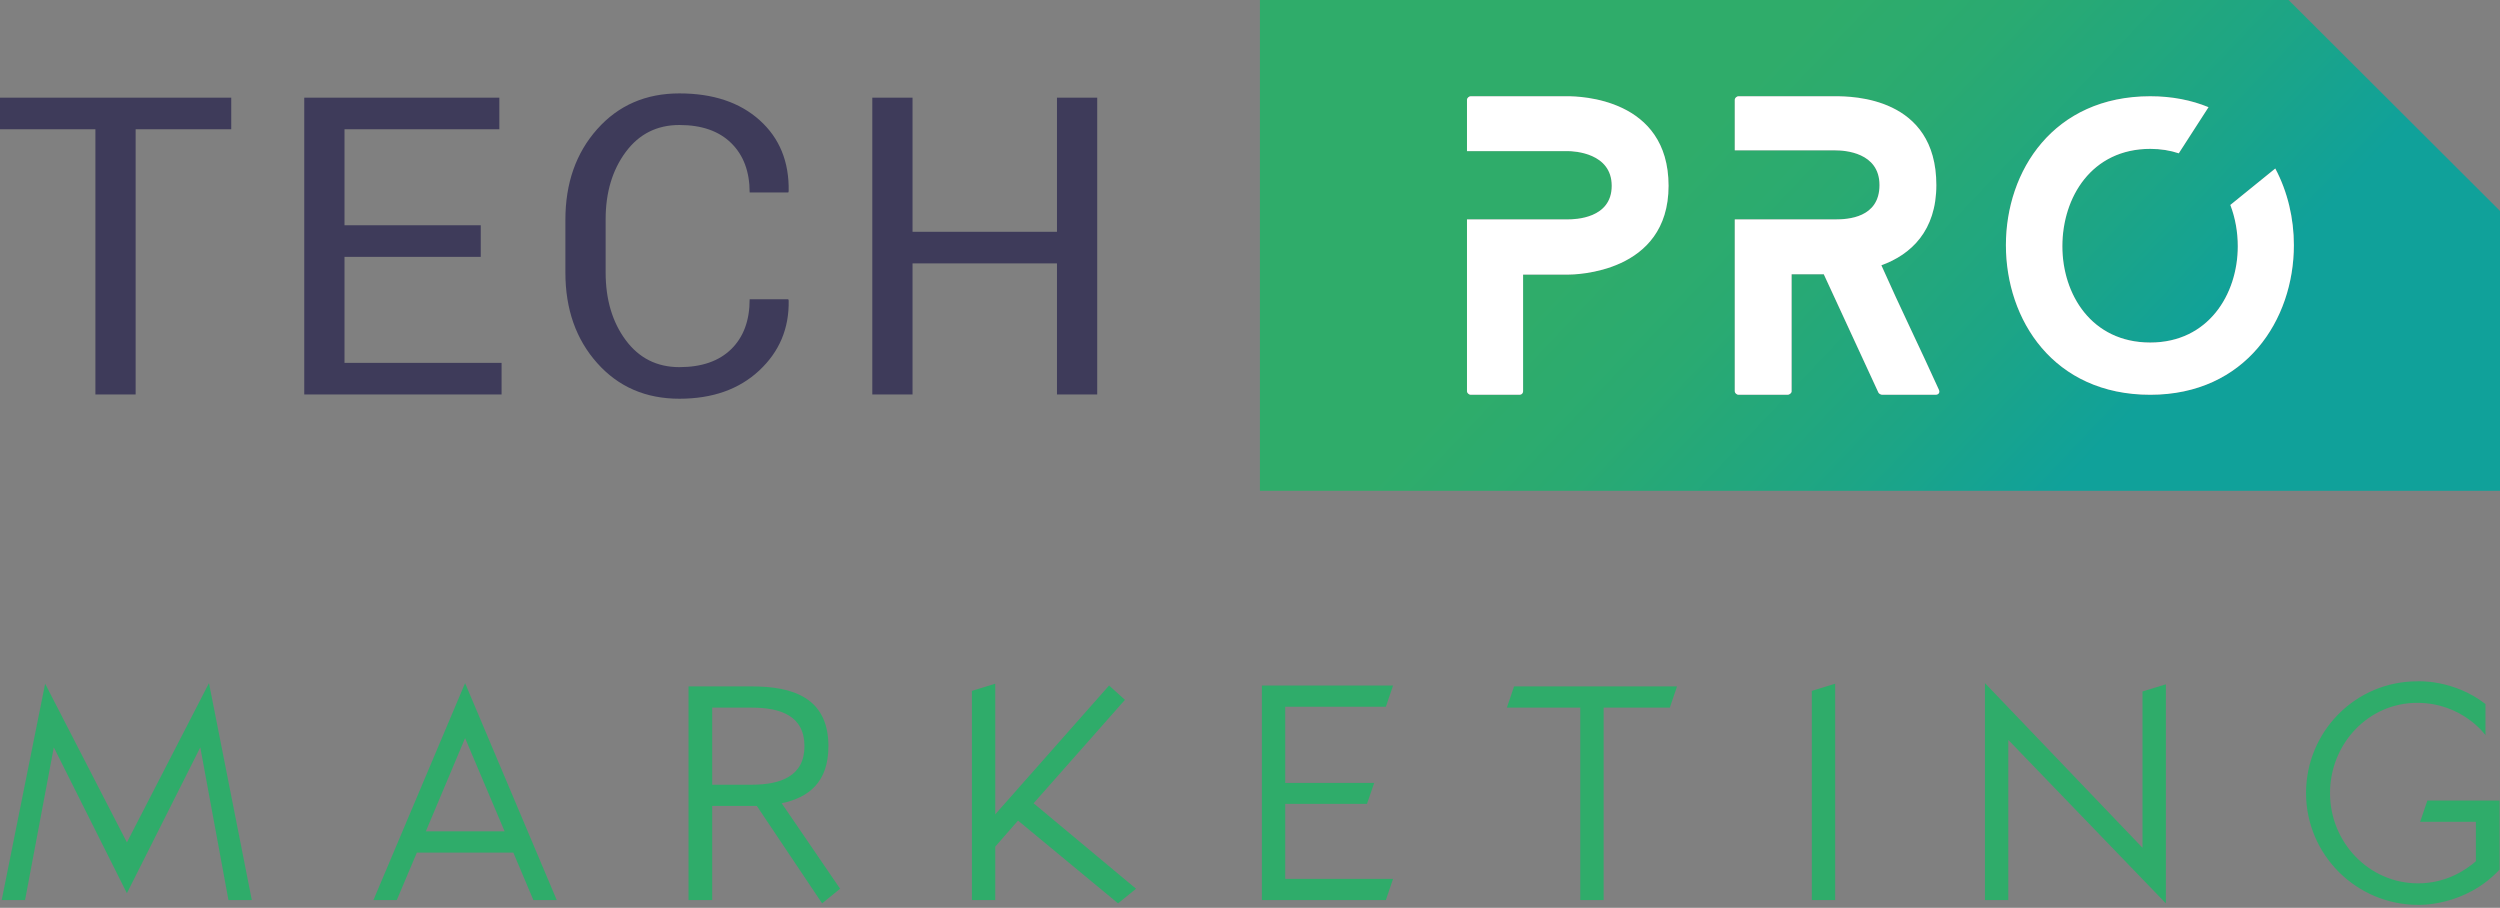 <?xml version="1.0" encoding="UTF-8"?>
<svg xmlns="http://www.w3.org/2000/svg" width="179" height="65" viewBox="0 0 179 65" fill="none">
  <rect x="0" y="0" width="179" height="65" fill="#808080" stroke="none"/>
  <path d="M0 9.257H6.831V28.242H9.712V9.257H16.557V6.995H0V9.257ZM24.666 18.392H34.422V16.13H24.666V9.257H35.753V6.995H21.784V28.242H35.913V25.98H24.666V18.392ZM44.797 10.89C45.753 9.597 47.035 8.95 48.644 8.95C50.243 8.95 51.481 9.383 52.359 10.249C53.237 11.115 53.675 12.292 53.675 13.781H56.44L56.469 13.693C56.508 11.582 55.816 9.887 54.392 8.607C52.968 7.328 51.052 6.688 48.644 6.688C46.236 6.688 44.273 7.542 42.757 9.25C41.24 10.957 40.482 13.119 40.482 15.736V19.516C40.482 22.133 41.24 24.293 42.757 25.995C44.273 27.698 46.235 28.549 48.644 28.549C51.013 28.549 52.92 27.875 54.363 26.527C55.806 25.18 56.508 23.509 56.469 21.515L56.44 21.427H53.675C53.675 22.945 53.237 24.134 52.359 24.995C51.481 25.856 50.243 26.287 48.644 26.287C47.035 26.287 45.753 25.64 44.797 24.348C43.841 23.055 43.364 21.441 43.364 19.507V15.701C43.364 13.786 43.841 12.182 44.797 10.89ZM75.679 6.995V16.597H65.338V6.995H62.457V28.242H65.338V18.859H75.679V28.242H78.561V6.995H75.679Z" fill="#3E3B5A"></path>
  <path d="M163.863 0H90.211V35.139H179V15.102L163.863 0ZM112.239 19.662H109.053V28.025C109.053 28.131 108.972 28.265 108.785 28.265H105.304C105.17 28.265 105.036 28.131 105.036 28.025V15.708H112.239C112.775 15.708 115.399 15.655 115.399 13.304C115.399 10.953 112.721 10.819 112.239 10.819H105.036V7.132C105.036 7.025 105.17 6.892 105.304 6.892H112.239C113.096 6.892 119.469 7.025 119.469 13.304C119.469 19.582 112.748 19.662 112.239 19.662ZM138.589 28.265H134.759C134.679 28.265 134.518 28.185 134.492 28.105L130.582 19.636H128.279V28.025C128.279 28.131 128.145 28.265 127.985 28.265H124.477C124.343 28.265 124.209 28.131 124.209 28.025V15.708H131.412C132.296 15.708 134.572 15.601 134.572 13.25C134.572 10.899 132.055 10.766 131.412 10.766H124.209V7.132C124.209 7.025 124.343 6.892 124.477 6.892H131.412C132.617 6.892 138.642 6.945 138.642 13.25C138.642 16.51 136.848 18.22 134.706 18.994C136.045 22.013 137.491 24.952 138.83 27.918C138.91 28.105 138.803 28.265 138.589 28.265ZM153.959 28.265C147.024 28.265 143.623 22.895 143.623 17.552C143.623 12.235 147.024 6.892 153.959 6.892C155.528 6.892 156.918 7.174 158.13 7.673L156.001 10.977C155.387 10.772 154.706 10.659 153.959 10.659C149.755 10.659 147.666 14.132 147.666 17.632C147.666 21.078 149.755 24.525 153.959 24.525C158.11 24.525 160.225 21.078 160.225 17.632C160.225 16.615 160.047 15.601 159.692 14.674L162.91 12.065C163.797 13.731 164.242 15.643 164.242 17.552C164.242 22.895 160.788 28.265 153.959 28.265Z" fill="url(#paint0_linear_1_33)"></path>
  <path d="M112.239 6.892H105.304C105.17 6.892 105.036 7.026 105.036 7.133V10.819H112.239C112.721 10.819 115.399 10.953 115.399 13.304C115.399 15.655 112.775 15.709 112.239 15.709H105.036V28.025C105.036 28.132 105.17 28.265 105.304 28.265H108.785C108.972 28.265 109.053 28.132 109.053 28.025V19.663H112.239C112.748 19.663 119.469 19.582 119.469 13.304C119.469 7.026 113.096 6.892 112.239 6.892ZM162.91 12.065L159.692 14.674C160.046 15.601 160.225 16.616 160.225 17.632C160.225 21.078 158.11 24.525 153.959 24.525C149.755 24.525 147.666 21.078 147.666 17.632C147.666 14.132 149.755 10.659 153.959 10.659C154.706 10.659 155.387 10.772 156.001 10.977L158.13 7.674C156.918 7.175 155.528 6.892 153.959 6.892C147.024 6.892 143.623 12.235 143.623 17.552C143.623 22.895 147.024 28.265 153.959 28.265C160.788 28.265 164.242 22.895 164.242 17.552C164.242 15.643 163.797 13.732 162.91 12.065ZM134.706 18.995C136.848 18.22 138.642 16.51 138.642 13.251C138.642 6.946 132.617 6.892 131.412 6.892H124.477C124.343 6.892 124.209 7.026 124.209 7.133V10.766H131.412C132.055 10.766 134.572 10.9 134.572 13.251C134.572 15.602 132.296 15.709 131.412 15.709H124.209V28.025C124.209 28.132 124.343 28.265 124.477 28.265H127.985C128.145 28.265 128.279 28.132 128.279 28.025V19.636H130.582L134.492 28.105C134.518 28.185 134.679 28.265 134.759 28.265H138.589C138.803 28.265 138.91 28.105 138.83 27.918C137.491 24.952 136.045 22.014 134.706 18.995Z" fill="white"></path>
  <path d="M26.737 64.446H28.41L29.847 61.044H36.753L38.19 64.446H39.863L33.3 48.911L26.737 64.446ZM30.49 59.524L33.3 52.848L36.131 59.524H30.49ZM9.086 60.316L3.231 48.954L0.121 64.446H1.794L3.853 53.512L9.086 63.954L14.341 53.512L16.357 64.446H18.03L14.963 48.911L9.086 60.316ZM59.315 53.426C59.315 49.938 56.741 49.146 53.825 49.146H49.299V64.446H50.993V57.706H54.189L58.864 64.681L60.151 63.633L55.969 57.513C57.899 57.106 59.315 56.015 59.315 53.426ZM53.825 56.186H50.993V50.666H53.825C55.905 50.666 57.599 51.265 57.599 53.426C57.599 55.566 55.905 56.186 53.825 56.186ZM173.799 57.32L173.284 58.84H177.274V61.664C176.566 62.285 175.15 63.248 173.134 63.248C169.617 63.248 166.829 60.316 166.829 56.785C166.829 53.276 169.553 50.323 173.07 50.323C176.309 50.323 177.96 52.634 177.96 52.634V50.409C175.644 48.611 173.07 48.783 173.07 48.783C168.652 48.783 165.113 52.377 165.113 56.785C165.113 61.193 168.716 64.788 173.134 64.788C173.134 64.788 176.48 64.938 178.968 62.263V57.32H173.799ZM129.726 64.446H131.398V48.954L129.726 49.467V64.446ZM153.403 60.701L142.122 48.911V64.446H143.795V52.977L155.076 64.681V48.997L153.403 49.51V60.701ZM99.228 50.602L99.743 49.082H90.349V64.446H99.228L99.743 62.927H92.022V57.556H97.877L98.391 56.058H92.022V50.602H99.228ZM107.892 50.666H113.147V64.446H114.82V50.666H119.56L120.074 49.146H108.407L107.892 50.666ZM80.547 50.109L79.411 49.082L71.261 58.305V48.954L69.588 49.467V64.446H71.261V60.616L72.891 58.754L80.054 64.681L81.341 63.633L74.006 57.513L80.547 50.109Z" fill="#2FAC6A"></path>
  <defs>
    <linearGradient id="paint0_linear_1_33" x1="93.955" y1="-13.833" x2="159.542" y2="48.424" gradientUnits="userSpaceOnUse">
      <stop offset="0.401" stop-color="#2FAC6A"></stop>
      <stop offset="0.511" stop-color="#2AAA71"></stop>
      <stop offset="0.676" stop-color="#1DA585"></stop>
      <stop offset="0.802" stop-color="#10A19A"></stop>
    </linearGradient>
  </defs>
</svg>
